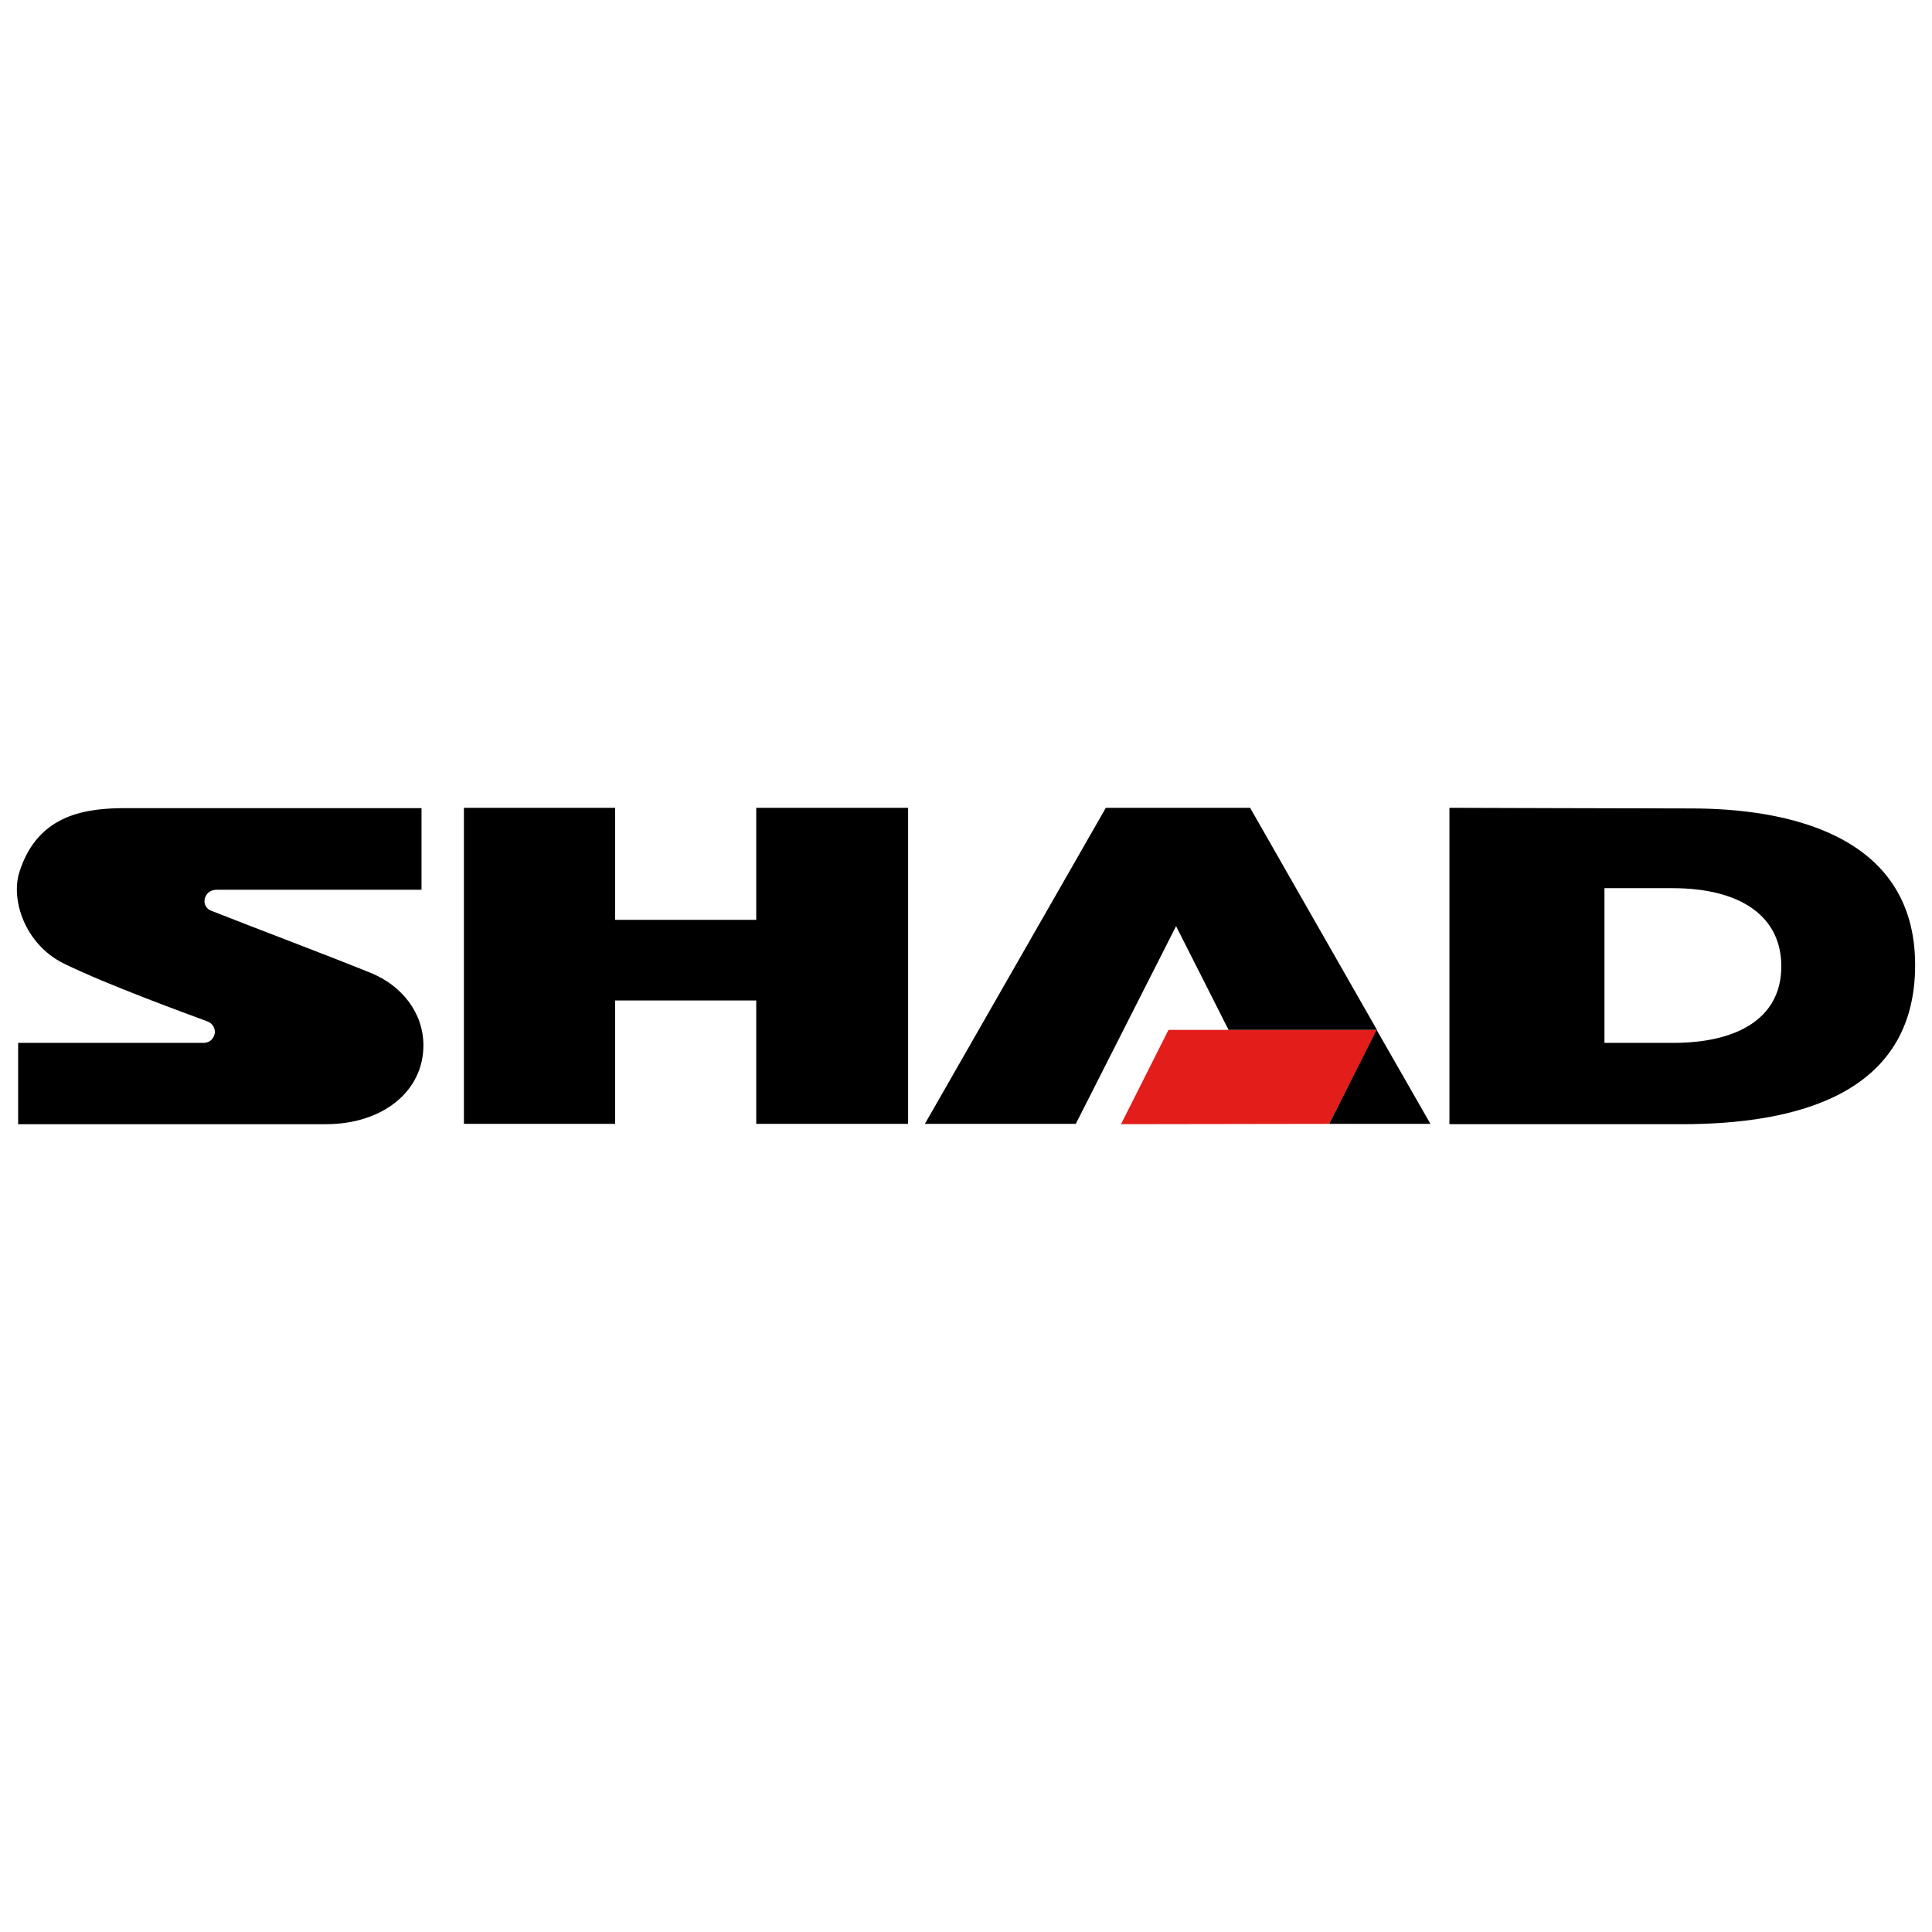 <?xml version="1.0" encoding="utf-8"?>
<!-- Generator: Adobe Illustrator 16.0.0, SVG Export Plug-In . SVG Version: 6.00 Build 0)  -->
<!DOCTYPE svg PUBLIC "-//W3C//DTD SVG 1.1//EN" "http://www.w3.org/Graphics/SVG/1.1/DTD/svg11.dtd">
<svg version="1.1" id="Layer_1" xmlns="http://www.w3.org/2000/svg" xmlns:xlink="http://www.w3.org/1999/xlink" x="0px" y="0px"
	 width="400px" height="400px" viewBox="0 0 400 400" enable-background="new 0 0 400 400" xml:space="preserve">
<g>
	<polygon fill="#E31D1A" points="232.096,232.752 241.922,213.232 285.088,213.232 275.197,232.686 	"/>
	<path d="M300.089,167.249c0,0,41.267,0.13,50.043,0.13c19.062,0,46.377,4.979,46.377,32.425c0,26.921-24.825,32.948-48.341,32.948
		h-48.079V167.249 M332.186,183.886v32.03h14.277c12.773,0,22.337-4.781,22.337-15.851c0-10.285-8.318-16.179-22.532-16.179H332.186
		L332.186,183.886z M96.048,232.686h31.31v-25.545h29.213v25.545h31.442v-65.437h-31.442v23.188h-29.213v-23.188h-31.31V232.686z
		 M87.205,167.314H26.221c-8.122,0-18.34,1.048-22.204,13.231c-1.834,5.699,1.113,14.934,9.17,18.931
		c8.908,4.389,25.875,10.545,29.739,11.987c1.178,0.459,1.506,1.375,1.571,2.162c0,0.719-0.589,2.291-2.358,2.291H3.754v16.836
		h63.735c11.659,0,20.174-6.748,20.174-16.313c0-6.746-4.454-12.377-10.874-14.998c-9.694-3.93-22.991-8.909-33.275-12.97
		c-0.459-0.197-1.18-0.917-1.18-1.834c0-1.18,0.852-2.424,2.556-2.424h42.38v-16.9 M243.493,191.747l10.874,21.485h30.721
		l-26.266-45.984h-29.869l-37.468,65.437h31.245L243.493,191.747z M275.197,232.686h20.961l-11.135-19.453L275.197,232.686z"/>
</g>
</svg>
